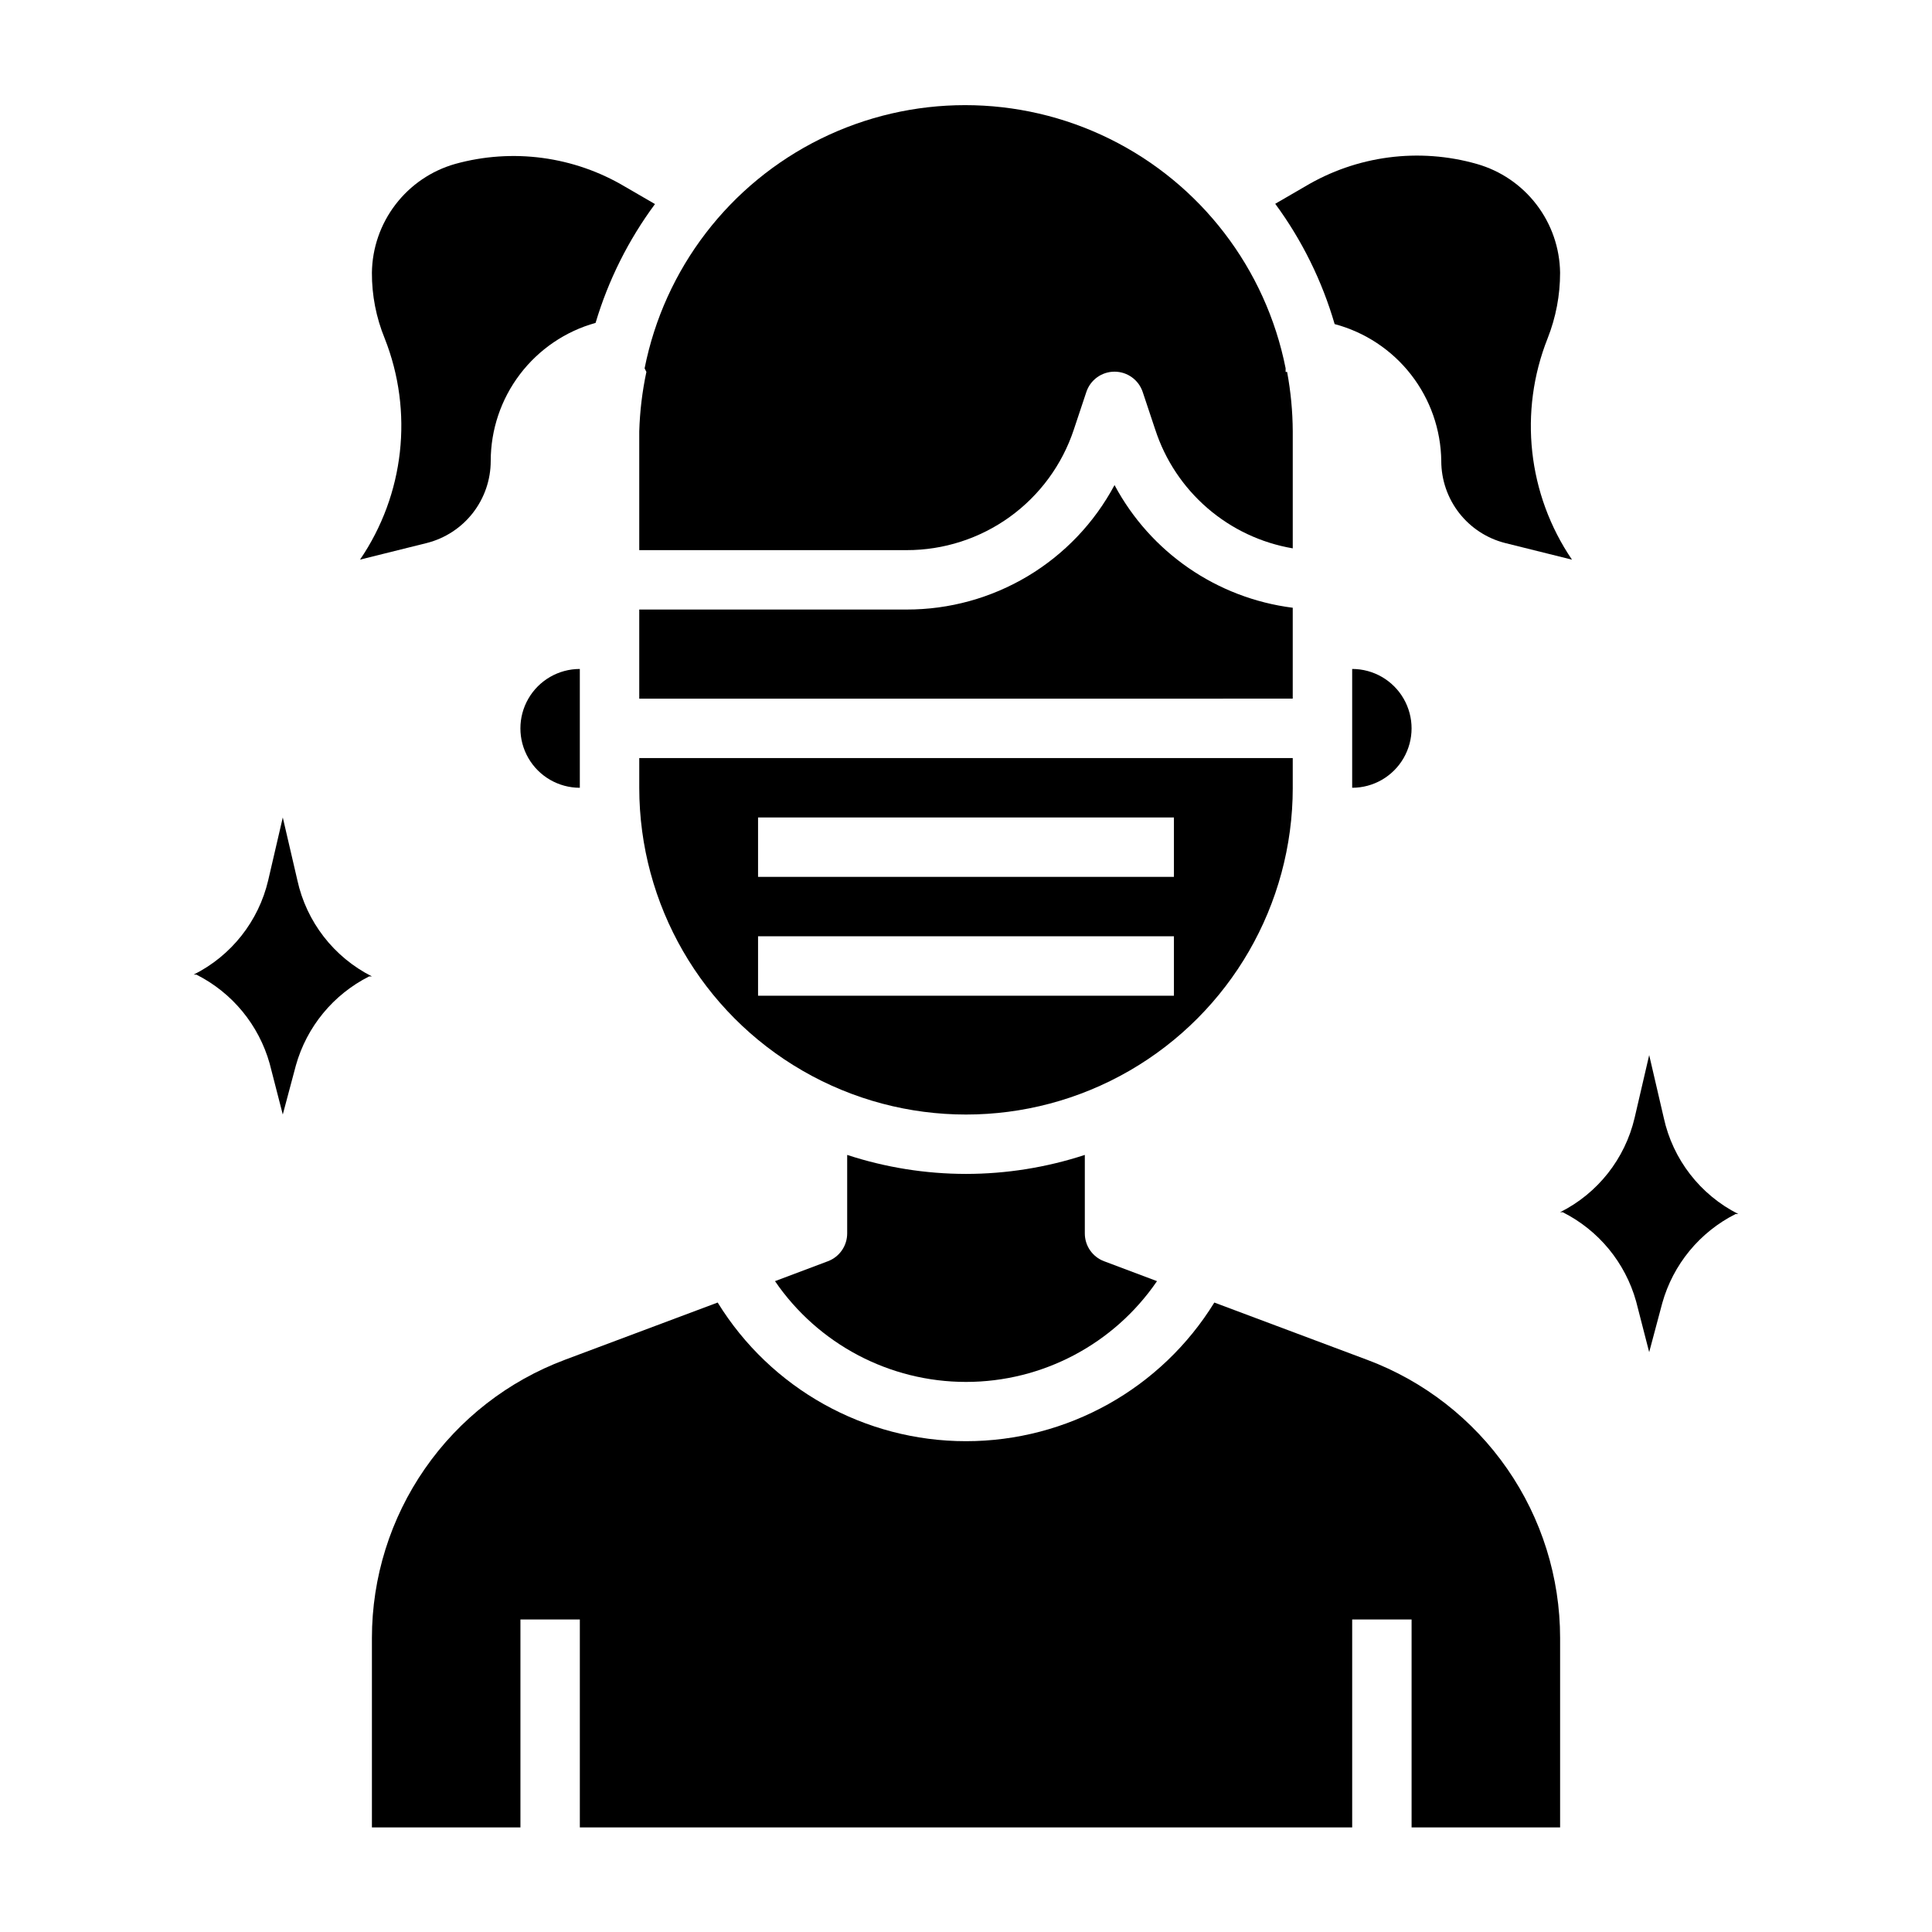 <?xml version="1.0" encoding="UTF-8"?>
<!-- Uploaded to: SVG Repo, www.svgrepo.com, Generator: SVG Repo Mixer Tools -->
<svg fill="#000000" width="800px" height="800px" version="1.1" viewBox="144 144 512 512" xmlns="http://www.w3.org/2000/svg">
 <g>
  <path d="m400 455.1c-10.699-0.008-21.324-1.707-31.488-5.035v20.781c0.008 3.293-2.031 6.246-5.117 7.398l-14.012 5.273c11.43 16.711 30.371 26.707 50.617 26.707s39.188-9.996 50.617-26.707l-14.012-5.273h-0.004c-3.086-1.152-5.125-4.106-5.113-7.398v-20.781c-10.168 3.328-20.793 5.027-31.488 5.035z"/>
  <path d="m486.59 352.77v-7.871h-173.18v7.871c0 30.938 16.504 59.523 43.297 74.992 26.789 15.469 59.801 15.469 86.59 0 26.793-15.469 43.297-44.055 43.297-74.992zm-31.488 55.105h-110.21v-15.746h110.21zm0-31.488h-110.21v-15.746h110.21z"/>
  <path d="m315.3 242.56c-1.102 5.18-1.734 10.449-1.891 15.742v31.488h70.848c9.812 0.016 19.379-3.062 27.336-8.801 7.957-5.738 13.902-13.844 16.984-23.16l3.305-9.918c1.062-3.231 4.078-5.414 7.481-5.414 3.398 0 6.414 2.184 7.477 5.414l3.305 9.918h0.004c2.621 8.078 7.406 15.277 13.832 20.828 6.422 5.551 14.242 9.238 22.613 10.66v-31.016c-0.027-5.281-0.527-10.551-1.496-15.742h-0.395v-0.945h0.004c-5.238-26.418-22.473-48.898-46.625-60.816-24.152-11.914-52.477-11.914-76.633 0-24.152 11.918-41.383 34.398-46.621 60.816z"/>
  <path d="m486.59 305.06c-20.082-2.539-37.691-14.656-47.23-32.512-5.328 9.98-13.273 18.32-22.98 24.133-9.707 5.809-20.812 8.871-32.125 8.852h-70.848v23.617l173.18-0.004z"/>
  <path d="m502.34 321.28v31.488c5.625 0 10.82-3 13.633-7.871 2.812-4.871 2.812-10.871 0-15.746-2.812-4.871-8.008-7.871-13.633-7.871z"/>
  <path d="m525.95 266.18c0.008 4.984 1.672 9.828 4.738 13.766 3.066 3.934 7.352 6.734 12.188 7.961l17.711 4.41v-0.004c-11.742-17.27-14.16-39.234-6.453-58.645 2.188-5.539 3.312-11.441 3.305-17.398-0.086-6.535-2.277-12.867-6.25-18.055-3.969-5.191-9.508-8.965-15.789-10.758-15.367-4.387-31.867-2.219-45.582 5.984l-7.871 4.566c7.078 9.621 12.41 20.41 15.746 31.879 8.027 2.133 15.137 6.836 20.238 13.387 5.106 6.555 7.922 14.598 8.02 22.906z"/>
  <path d="m297.66 352.77v-31.488c-5.625 0-10.824 3-13.637 7.871-2.812 4.875-2.812 10.875 0 15.746 2.812 4.871 8.012 7.871 13.637 7.871z"/>
  <path d="m506.35 504.38-40.539-15.191v-0.004c-14.074 22.84-38.984 36.746-65.809 36.746-26.828 0-51.738-13.906-65.812-36.746l-40.539 15.191v0.004c-15.004 5.621-27.934 15.688-37.062 28.855-9.129 13.164-14.023 28.805-14.027 44.824v50.227h39.359v-55.105h15.742v55.105h204.68v-55.105h15.742v55.105h39.359v-50.227c-0.004-16.02-4.898-31.66-14.027-44.824-9.129-13.168-22.059-23.234-37.062-28.855z"/>
  <path d="m257.12 287.9c4.836-1.227 9.125-4.027 12.188-7.961 3.066-3.938 4.734-8.781 4.738-13.766 0.004-8.301 2.719-16.367 7.738-22.977 5.016-6.609 12.059-11.398 20.051-13.629 3.379-11.332 8.707-21.988 15.742-31.488l-7.871-4.566c-13.578-8.098-29.875-10.289-45.105-6.062-6.285 1.793-11.824 5.566-15.793 10.758-3.973 5.188-6.164 11.52-6.25 18.055-0.027 5.965 1.121 11.879 3.383 17.398 7.684 19.422 5.238 41.391-6.531 58.645z"/>
  <path d="m584.91 440.22-3.859-16.609-3.856 16.609c-2.543 10.867-9.781 20.039-19.762 25.035h0.711c9.512 4.785 16.57 13.359 19.441 23.617l3.465 13.461 3.465-12.988c2.871-10.258 9.93-18.832 19.441-23.617h0.711c-10.09-5.094-17.348-14.465-19.758-25.508z"/>
  <path d="m222.8 377.25-3.859-16.613-3.856 16.609v0.004c-2.539 10.863-9.781 20.039-19.762 25.031h0.711c9.512 4.789 16.57 13.359 19.441 23.617l3.465 13.461 3.465-12.988c2.871-10.258 9.93-18.832 19.441-23.617h0.711c-10.09-5.094-17.348-14.465-19.758-25.504z"/>
 </g>
</svg>